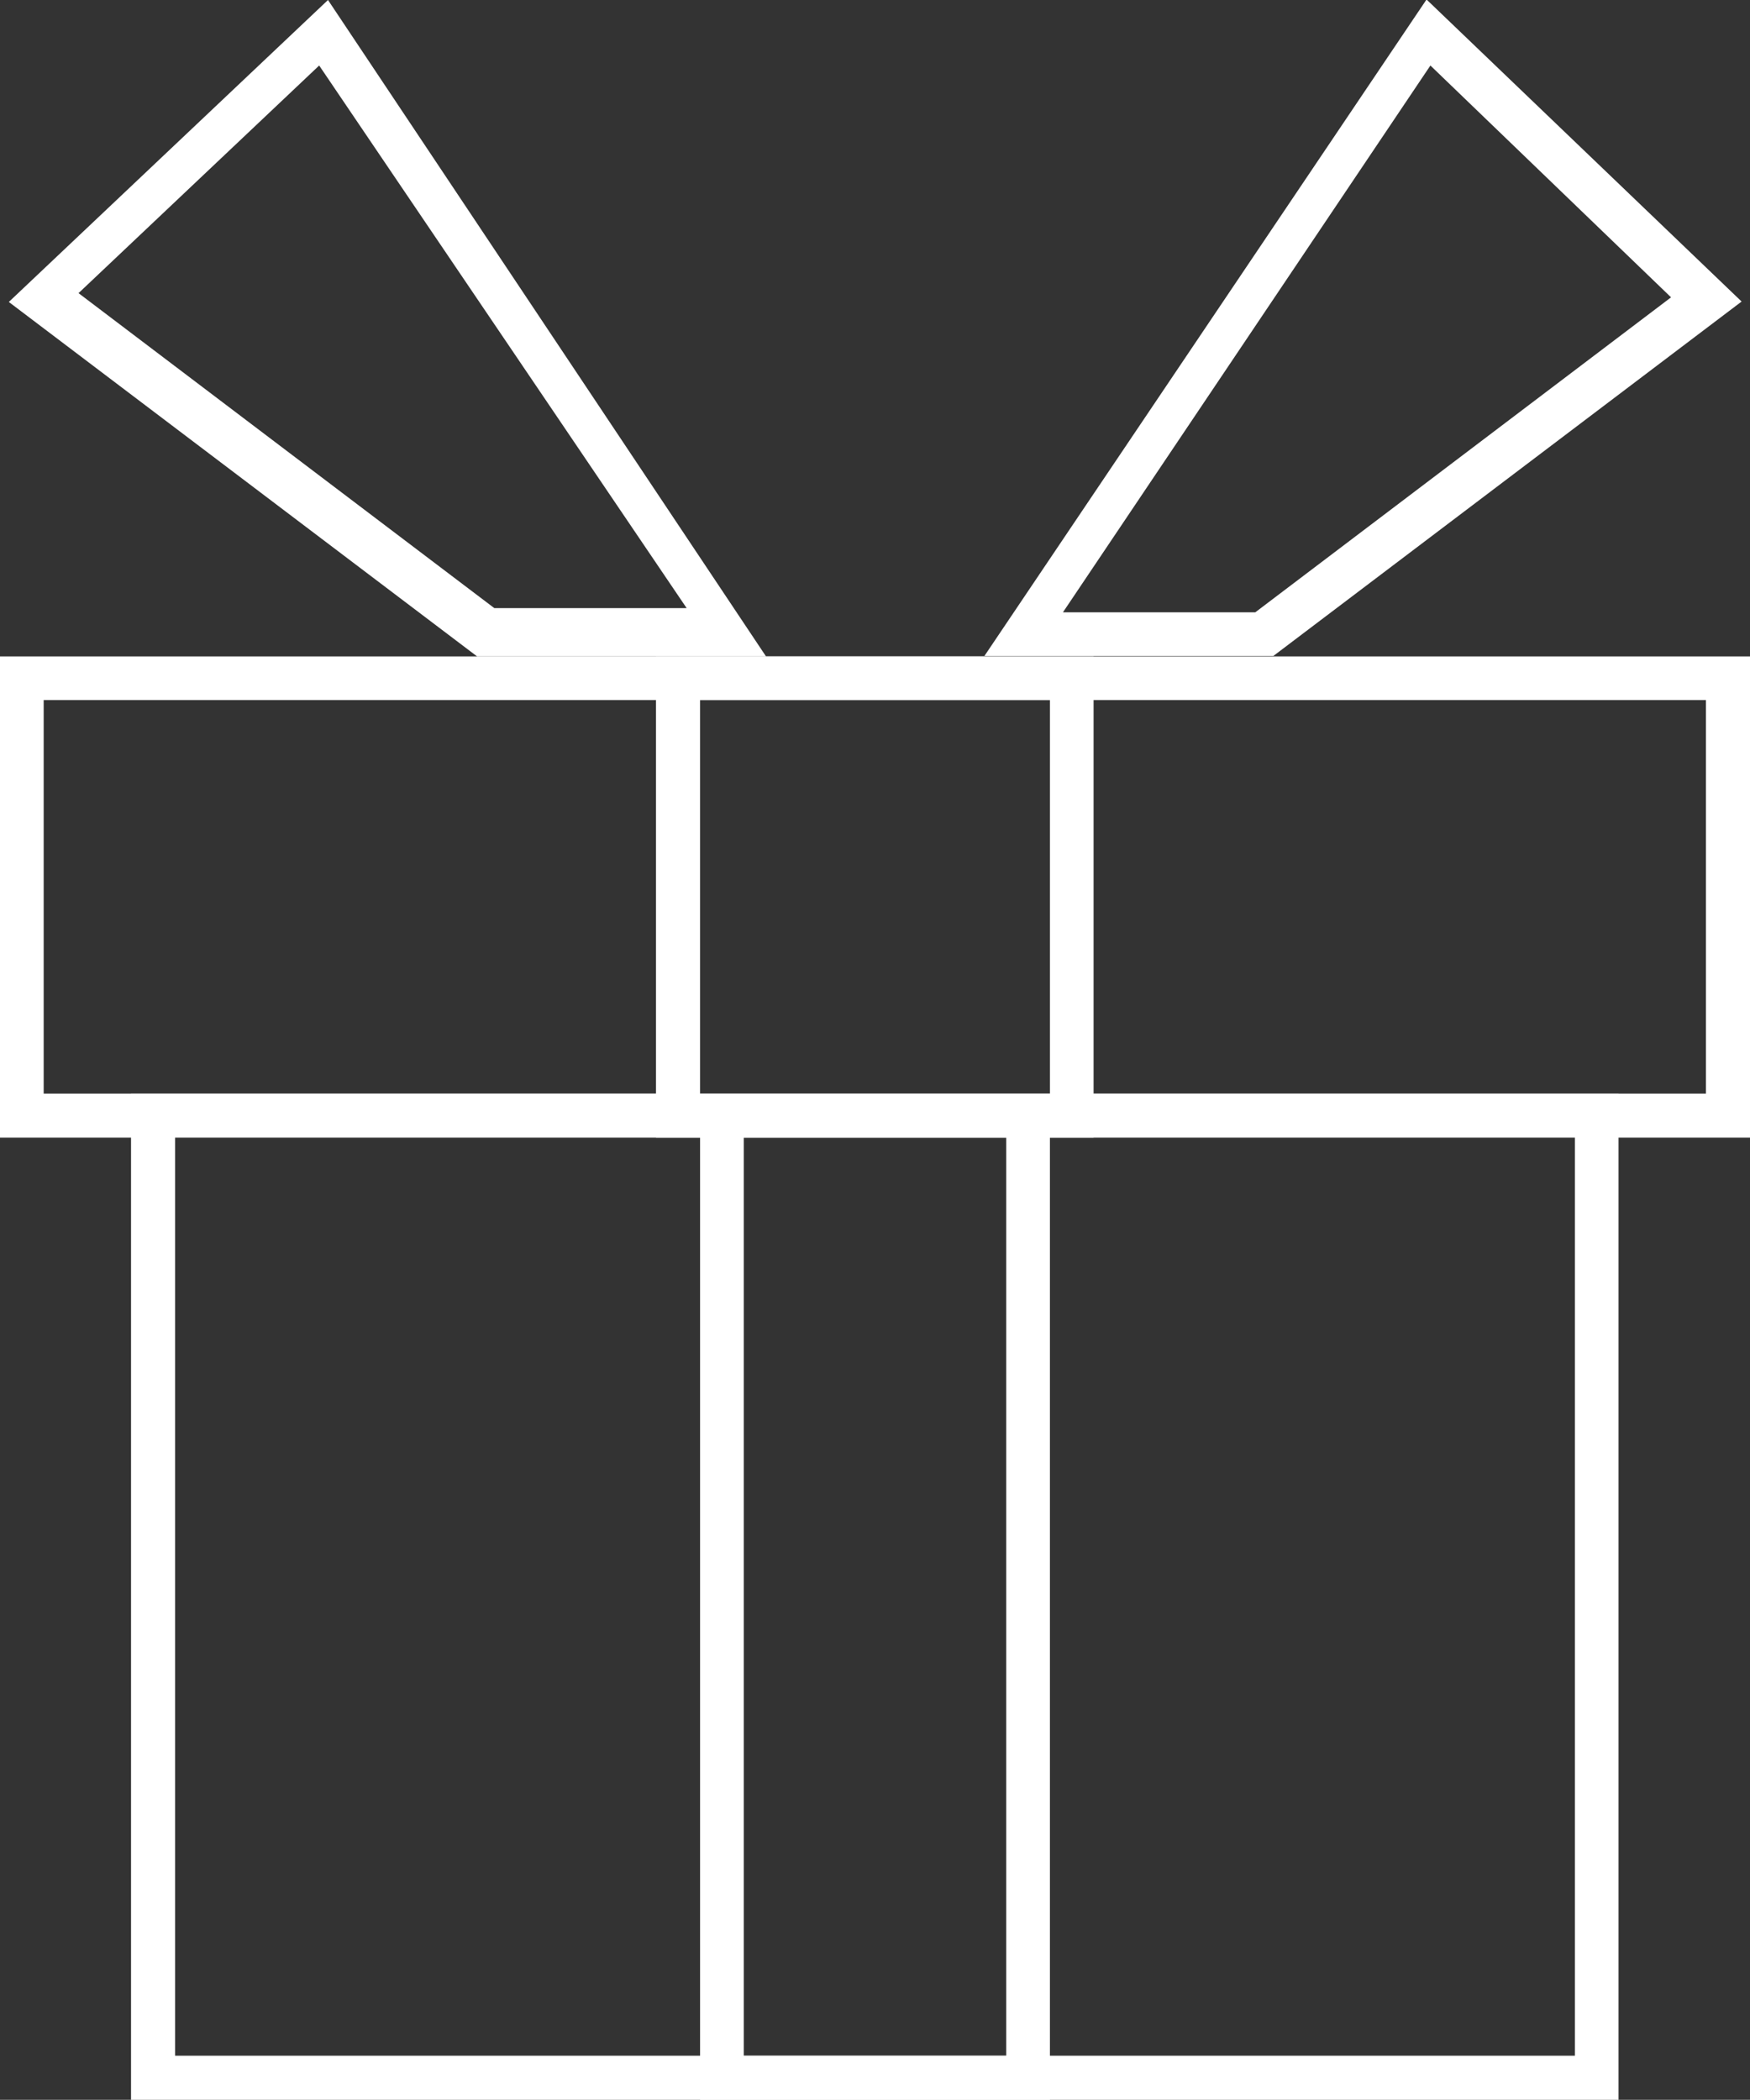 <?xml version="1.0" encoding="UTF-8"?>
<svg id="_レイヤー_1" xmlns="http://www.w3.org/2000/svg" version="1.1" viewBox="0 0 41.67 50">
  <rect x="0" y="0" width="41.67" height="50" fill="#333333" stroke="none"/>
  <!-- Generator: Adobe Illustrator 29.7.1, SVG Export Plug-In . SVG Version: 2.1.1 Build 8)  -->
  <defs>
    <style>
      .st0 {
        fill: #fff;
      }
    </style>
  </defs>
  <path class="st0" d="M37.5,27.08v21.87H4.17v-21.87h33.33M38.54,26.04H3.12v23.96h35.42v-23.96h0Z"/>
  <path class="st0" d="M23.96,27.08v21.87h-6.25v-21.87h6.25M25,26.04h-8.33v23.96h8.33v-23.96h0Z"/>
  <path class="st0" d="M40.62,16.67v9.37H1.04v-9.37h39.58M41.67,15.63H0v11.46h41.67v-11.46h0Z"/>
  <path class="st0" d="M7.6,1.56l8.75,12.92h-4.58L1.87,6.98,7.6,1.56M7.81,0L.21,7.19l11.15,8.44h6.88L7.81,0h0Z"/>
  <path class="st0" d="M34.06,1.56l5.73,5.52-9.9,7.5h-4.58L34.06,1.56M33.96,0l-10.52,15.62h6.88l11.15-8.44-7.5-7.19h0Z"/>
  <path class="st0" d="M25,16.67v9.37h-8.33v-9.37h8.33M26.04,15.63h-10.42v11.46h10.42v-11.46h0Z"/>
</svg>